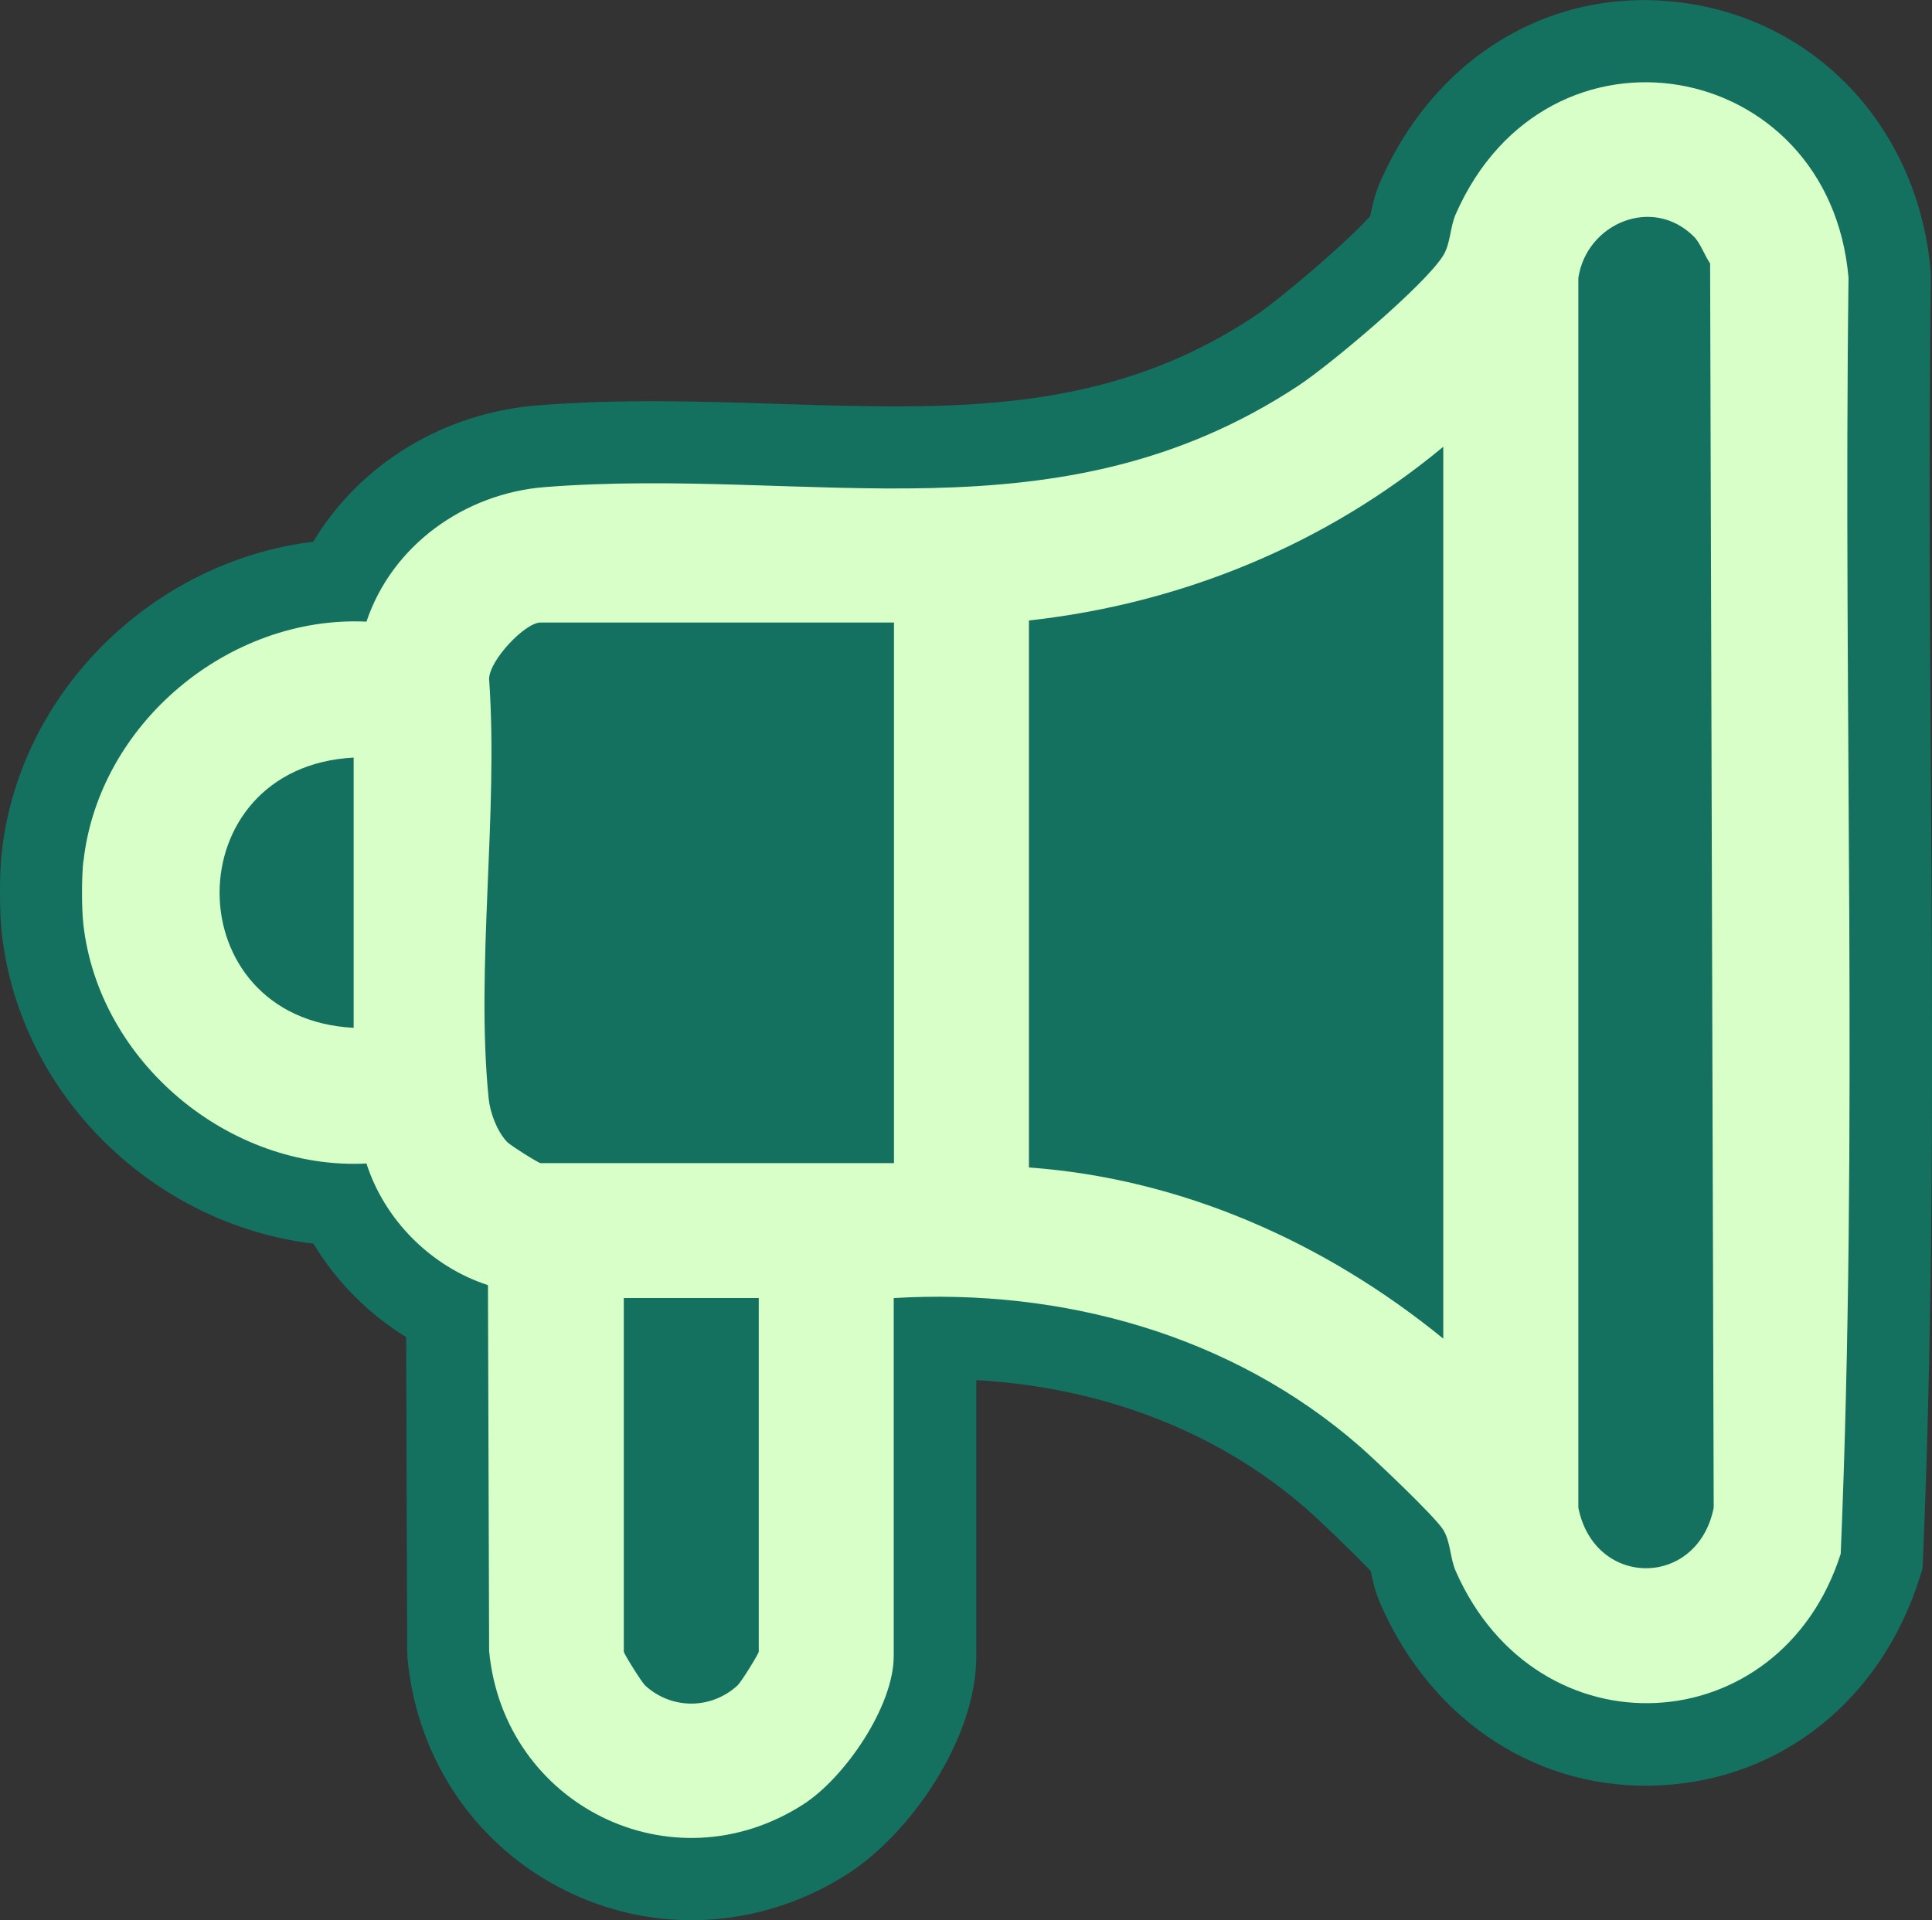 <?xml version="1.0" encoding="UTF-8"?>
<svg id="Layer_1" data-name="Layer 1" xmlns="http://www.w3.org/2000/svg" viewBox="0 0 150.89 150">
  <rect x="0" y="0" width="150.89" height="150" fill="#333333" stroke="none"/>
  <defs>
    <style>
      .cls-1 {
        fill: #d7ffc7;
      }

      .cls-2 {
        fill: #14705f;
      }
    </style>
  </defs>
  <path class="cls-2" d="M150.8,60.05c-.08-12.56-.16-25.55,0-38.27v-.32l-.02-.32c-.94-10.77-8.43-19.13-18.64-20.82-10.32-1.71-19.85,3.71-24.31,13.81-.48,1.08-.68,2.08-.82,2.75-1.63,1.87-7.05,6.52-9.12,7.88-11.53,7.61-23.37,7.23-37.09,6.79-6.03-.19-12.27-.4-18.76.11-7.45.58-13.95,4.62-17.58,10.66C12.05,43.82,1.55,53.92.14,66.56H.14c-.19,1.69-.19,4.66,0,6.35,1.42,12.67,11.9,22.76,24.34,24.24,1.78,2.96,4.29,5.49,7.24,7.3l.08,24.55.03.58c.75,7.94,5.42,14.74,12.49,18.18,3.08,1.5,6.38,2.24,9.68,2.24,4.24,0,8.48-1.22,12.24-3.64,4.81-3.1,10.01-10.47,10.01-16.98v-21.57c9.91.57,18.9,4.04,25.76,10.04,1.09.95,3.84,3.6,5.04,4.87.14.67.34,1.62.79,2.64,4.06,9.2,12.45,14.62,21.92,14.1,9.4-.5,17.11-6.67,20.13-16.1l.26-.82.04-.86c.87-20.52.74-41.41.61-61.61v-.02Z"/>
  <path class="cls-1" d="M6.52,67.27c1.2-10.74,11.35-19.21,22.1-18.71,2.01-5.99,7.69-10.02,13.93-10.51,20.75-1.62,40.1,4.47,58.88-7.94,2.48-1.64,9.87-7.85,11.29-10.16.58-.95.52-2.21.98-3.24,7.16-16.25,29.17-12.24,30.67,4.98-.42,33.21.78,66.59-.61,99.69-4.72,14.78-23.68,15.83-30.06,1.37-.46-1.04-.4-2.29-.98-3.24-.64-1.04-5.32-5.47-6.51-6.51-9.99-8.73-23.22-12.38-36.41-11.6v27.97c0,3.92-3.81,9.49-7.06,11.58-10.28,6.61-23.41.05-24.54-11.98l-.09-28.58c-4.44-1.44-8.07-5.08-9.49-9.5-10.75.54-20.91-7.96-22.11-18.69-.14-1.21-.14-3.72,0-4.93h0ZM132.3,18.49c-3.23-3.23-8.39-1.04-9.03,3.22v96.07c1.26,6.3,9.31,6.3,10.57,0l-.28-97.2c-.42-.6-.76-1.59-1.26-2.09ZM112.72,104.57V34.9c-9.18,7.63-20.45,12.26-32.36,13.57v42.73c11.96.86,23.17,5.87,32.36,13.37ZM69.82,48.63h-27.6c-1.21,0-4.02,2.96-4.02,4.42.74,10.46-1.06,22.44-.04,32.72.11,1.14.64,2.56,1.42,3.41.27.3,2.49,1.68,2.64,1.68h27.6v-42.22h0ZM27.62,59.18c-13.96.74-13.96,20.38,0,21.11v-21.11ZM59.27,101.4h-10.55v27.62c0,.16,1.38,2.37,1.67,2.65,2.06,1.88,5.14,1.88,7.2,0,.3-.27,1.67-2.49,1.67-2.65v-27.62h.01Z"/>
</svg>